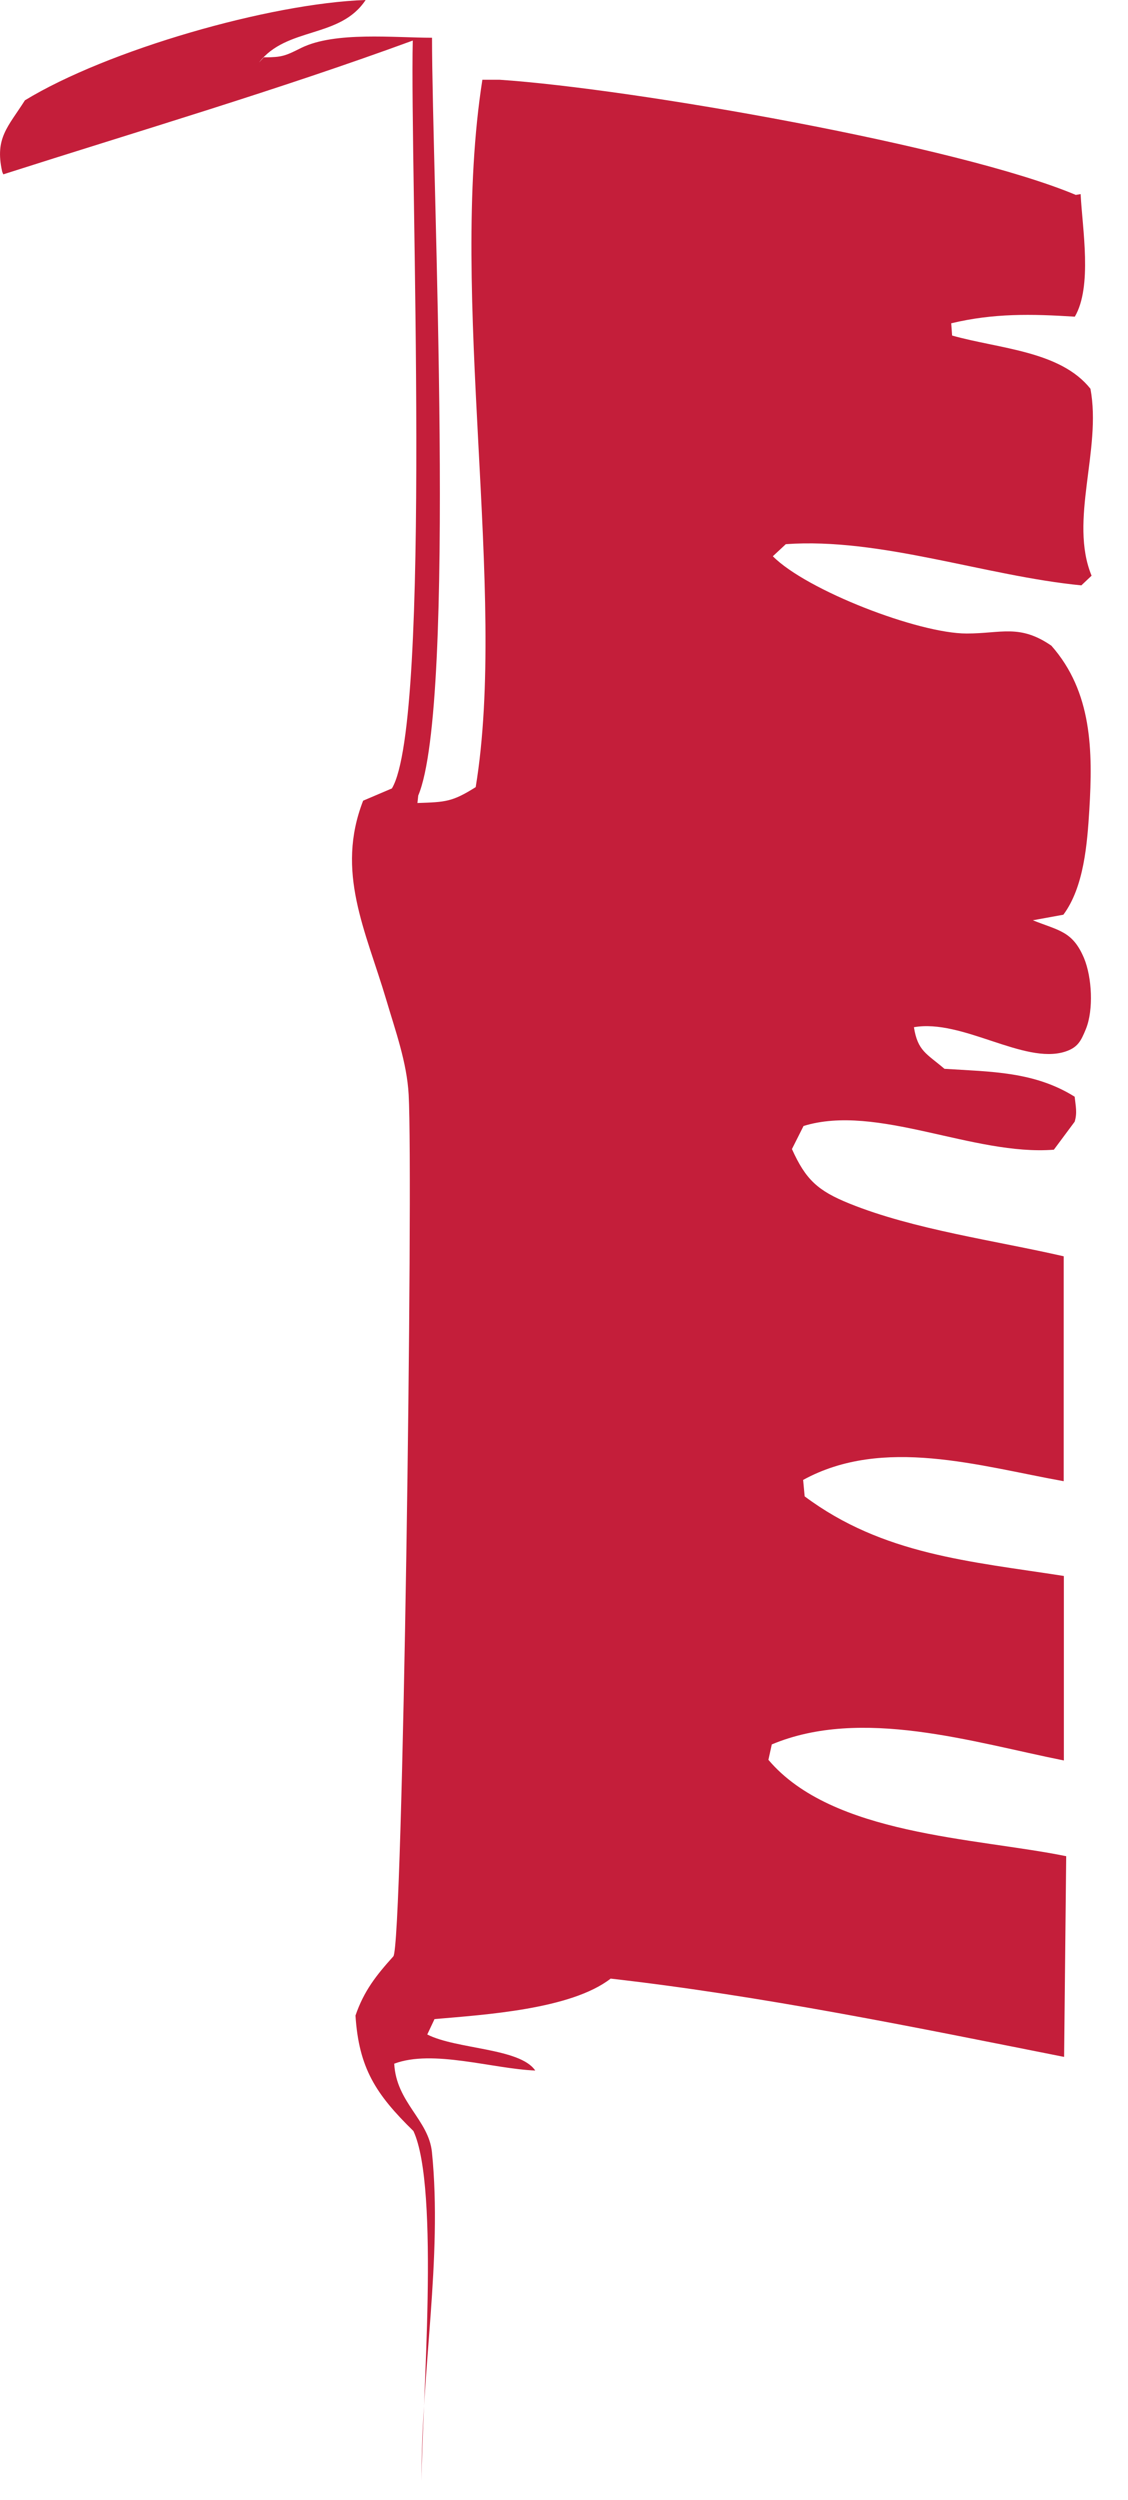<?xml version="1.0" encoding="utf-8"?>
<svg xmlns="http://www.w3.org/2000/svg" fill="none" height="100%" overflow="visible" preserveAspectRatio="none" style="display: block;" viewBox="0 0 14 31" width="100%">
<path d="M0.306 1.246C1.331 0.62 3.351 0.04 4.538 0C4.221 0.481 3.559 0.328 3.214 0.776L3.274 0.711C3.312 0.711 3.351 0.711 3.39 0.708C3.539 0.702 3.612 0.655 3.743 0.592C4.16 0.389 4.893 0.468 5.362 0.468C5.362 2.191 5.67 8.729 5.191 9.865L5.181 9.958C5.53 9.946 5.611 9.945 5.904 9.761C6.301 7.349 5.564 3.682 5.987 0.989H6.201C7.849 1.099 11.899 1.807 13.352 2.417L13.412 2.407C13.434 2.84 13.559 3.552 13.34 3.927C12.8 3.893 12.334 3.883 11.806 4.009L11.817 4.161C12.403 4.326 13.16 4.351 13.534 4.821C13.675 5.577 13.266 6.454 13.548 7.139L13.421 7.259C12.231 7.143 10.928 6.664 9.753 6.748L9.592 6.898C10.012 7.321 11.401 7.857 11.998 7.856C12.429 7.856 12.655 7.736 13.049 8.007C13.556 8.581 13.564 9.311 13.52 10.043C13.494 10.462 13.454 10.998 13.198 11.343L12.819 11.412C13.14 11.541 13.312 11.545 13.454 11.881C13.553 12.119 13.574 12.522 13.478 12.759C13.416 12.911 13.376 12.991 13.217 13.042C12.708 13.202 11.943 12.633 11.343 12.738C11.39 13.034 11.499 13.064 11.722 13.254C12.297 13.291 12.836 13.286 13.338 13.6C13.35 13.715 13.372 13.799 13.338 13.91L13.08 14.257C12.082 14.336 10.883 13.682 9.973 13.963L9.829 14.249C10 14.628 10.149 14.766 10.543 14.925C11.342 15.248 12.356 15.384 13.202 15.579V18.368C12.155 18.18 10.96 17.809 9.968 18.352L9.987 18.556C10.957 19.28 12.042 19.362 13.204 19.543V21.831C12.077 21.606 10.693 21.165 9.579 21.632L9.537 21.823C10.33 22.76 12.103 22.788 13.233 23.018L13.207 25.507C11.337 25.136 9.475 24.752 7.579 24.536C7.087 24.918 6.013 24.984 5.393 25.038L5.303 25.229C5.666 25.414 6.455 25.396 6.643 25.676C6.11 25.654 5.372 25.411 4.893 25.591C4.918 26.073 5.32 26.285 5.361 26.688C5.494 28.006 5.225 29.427 5.232 30.768C5.237 29.823 5.461 27.133 5.131 26.426C4.662 25.968 4.454 25.644 4.412 24.994C4.517 24.688 4.67 24.495 4.882 24.26C5.001 24.127 5.13 14.632 5.072 13.574C5.05 13.174 4.907 12.781 4.794 12.398C4.538 11.537 4.163 10.813 4.507 9.929L4.864 9.777C5.364 8.944 5.086 2.08 5.123 0.503C3.455 1.114 1.734 1.621 0.041 2.162C0.036 2.15 0.029 2.137 0.026 2.124C-0.065 1.71 0.098 1.576 0.31 1.243L0.306 1.246Z" fill="#C41E3A" id="Vector"/>
</svg>